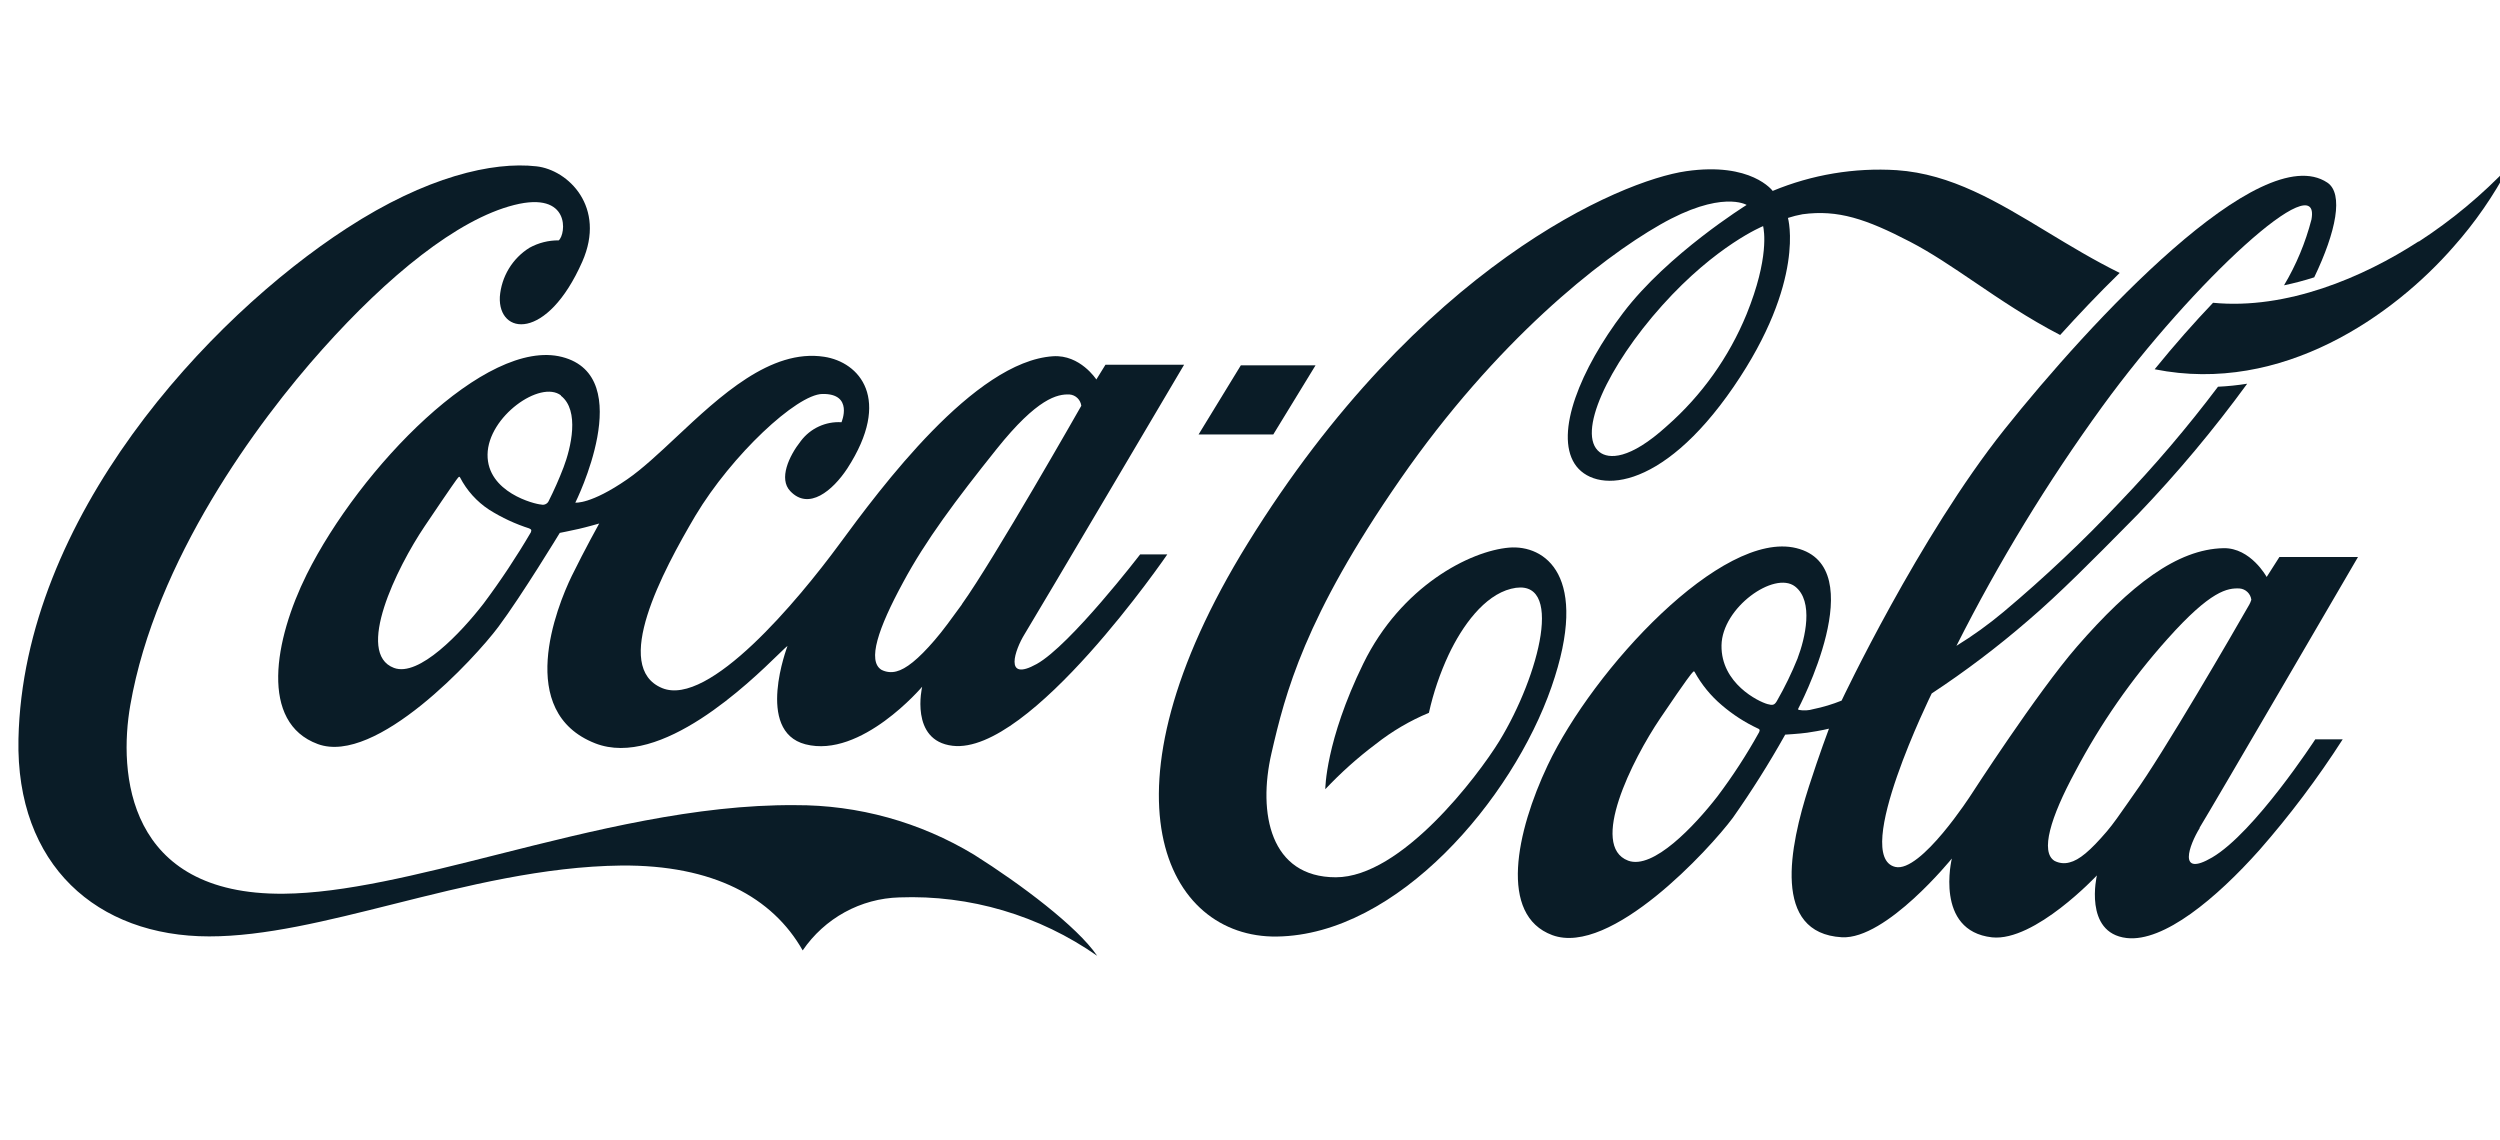 <?xml version="1.0" encoding="UTF-8"?> <svg xmlns="http://www.w3.org/2000/svg" width="136" height="62" viewBox="0 0 136 62" fill="none"> <g clip-path="url(#clip0_499_3802)"> <path fill-rule="evenodd" clip-rule="evenodd" d="M112.08 18.228L112.072 18.224C113.063 17.129 114.162 15.966 115.311 14.847C113.912 14.157 112.621 13.375 111.371 12.619C108.663 10.98 106.153 9.461 103.182 9.257C100.877 9.113 98.57 9.499 96.434 10.386C96.434 10.386 95.279 8.799 91.723 9.313C88.167 9.827 77.213 14.458 67.877 29.557C59.439 43.206 63.404 51.033 69.465 50.948C76.034 50.856 82.281 43.467 84.4 37.375C86.52 31.283 84.019 29.633 82.098 29.79C79.975 29.97 76.224 31.882 74.16 36.106C72.096 40.331 72.096 42.933 72.096 42.933C72.94 42.038 73.857 41.217 74.839 40.479C75.722 39.781 76.696 39.209 77.733 38.777C77.975 37.685 78.336 36.624 78.808 35.612C79.554 34.038 80.737 32.4 82.198 32.03C85.162 31.279 83.742 36.749 81.563 40.315C80.392 42.218 76.236 47.724 72.668 47.724C69.1 47.724 68.417 44.246 69.167 40.981C69.917 37.717 70.961 33.589 76.177 26.071C81.392 18.554 87.032 14.096 90.298 12.229C93.652 10.305 95.017 11.149 95.017 11.149C95.017 11.149 90.735 13.807 88.298 17.02C85.972 20.088 84.579 23.537 85.659 25.228C86.69 26.838 90.314 26.87 94.311 21.039C98.256 15.281 97.264 11.855 97.264 11.855C97.524 11.77 97.789 11.703 98.058 11.655C99.983 11.394 101.523 11.912 103.904 13.149C105.066 13.752 106.205 14.525 107.423 15.35C108.82 16.298 110.32 17.315 112.072 18.224L112.068 18.228H112.08ZM95.914 12.301C95.914 12.301 93.374 13.325 90.421 16.618C87.468 19.911 85.746 23.617 87.02 24.597C87.508 24.971 88.635 25.035 90.683 23.172C92.572 21.512 94.054 19.433 95.013 17.096C96.26 14.021 95.957 12.514 95.918 12.322C95.916 12.31 95.914 12.303 95.914 12.301Z" fill="#0A1C27"></path> <path d="M117.224 20.087L117.223 20.09C124.16 21.479 130.237 17.13 133.468 13.428C134.647 12.103 135.661 10.637 136.488 9.062C135.017 10.612 133.37 11.982 131.583 13.143L131.563 13.138C128.554 15.09 124.391 16.861 120.39 16.471C119.378 17.532 118.294 18.756 117.215 20.086L117.224 20.087Z" fill="#0A1C27"></path> <path fill-rule="evenodd" clip-rule="evenodd" d="M119.667 45.04C119.091 45.972 118.437 47.759 120.338 46.647C122.652 45.293 125.95 40.221 125.95 40.221H127.442C126.082 42.341 124.567 44.355 122.91 46.245C120.564 48.875 117.702 51.265 115.686 51.028C113.332 50.751 114.071 47.622 114.071 47.622C114.071 47.622 110.689 51.236 108.367 50.992C105.22 50.638 106.18 46.703 106.18 46.703C106.18 46.703 102.608 51.12 100.195 50.987C96.393 50.767 97.349 46.072 98.405 42.787C98.973 41.025 99.496 39.639 99.496 39.639C99.496 39.639 99.119 39.739 98.306 39.86C97.881 39.92 97.115 39.964 97.115 39.964C96.242 41.522 95.291 43.032 94.265 44.49C92.999 46.193 87.621 52.044 84.446 50.871C81.517 49.787 82.485 45.249 84.192 41.635C86.68 36.378 93.682 28.825 97.718 29.817C101.906 30.845 97.814 38.571 97.814 38.571C97.814 38.571 97.814 38.599 97.857 38.619C98.121 38.667 98.394 38.652 98.651 38.575C99.174 38.468 99.687 38.313 100.183 38.113C100.183 38.113 104.39 29.198 109.038 23.367C113.686 17.537 122.969 7.505 126.609 9.935C127.498 10.533 127.093 12.589 125.894 15.087C125.354 15.26 124.806 15.405 124.251 15.521C124.916 14.405 125.418 13.199 125.744 11.939C126.291 8.927 119.338 15.276 114.368 22.111C111.38 26.228 108.725 30.583 106.43 35.134C107.328 34.581 108.185 33.964 108.994 33.286C111.211 31.426 113.318 29.436 115.305 27.327C117.211 25.34 118.999 23.24 120.659 21.038C121.191 21.013 121.721 20.958 122.247 20.874C120.43 23.366 118.451 25.733 116.321 27.957C116.146 28.135 115.969 28.314 115.791 28.494C113.96 30.35 112.028 32.307 110.328 33.756C108.668 35.193 106.916 36.518 105.085 37.724C105.085 37.724 100.719 46.59 103.1 47.16C104.49 47.498 107.236 43.221 107.236 43.221C107.236 43.221 110.808 37.691 112.975 35.19C115.904 31.817 118.441 29.873 120.961 29.821C122.437 29.793 123.307 31.387 123.307 31.387L124.001 30.299H128.276C128.276 30.299 120.294 44 119.655 45.032L119.667 45.04ZM122.346 32.921C122.398 32.828 122.441 32.73 122.473 32.628C122.453 32.467 122.379 32.319 122.263 32.207C122.147 32.095 121.997 32.027 121.838 32.013C121.179 31.981 120.274 32.11 117.913 34.756C115.95 36.947 114.263 39.375 112.888 41.984C111.535 44.486 110.987 46.349 111.765 46.831C112.017 46.962 112.309 46.993 112.582 46.916C113.11 46.787 113.705 46.289 114.615 45.225C114.955 44.826 115.325 44.293 115.749 43.685L115.753 43.679C115.857 43.529 115.964 43.375 116.075 43.217C117.639 41.065 121.568 34.286 122.346 32.917V32.921ZM97.794 35.796C98.191 34.752 98.691 32.704 97.647 31.901C96.524 31.046 93.678 33.049 93.65 35.113C93.622 37.178 95.662 38.169 96.151 38.302C96.428 38.378 96.524 38.366 96.659 38.141C97.09 37.39 97.47 36.609 97.794 35.804V35.796ZM95.631 39.631C94.922 39.3 94.261 38.873 93.666 38.362C93.067 37.856 92.565 37.242 92.186 36.551C92.153 36.495 92.12 36.532 92.085 36.571C92.077 36.579 92.07 36.588 92.062 36.595C92.018 36.641 91.84 36.821 90.316 39.077C88.784 41.346 86.45 46.02 88.57 46.819C89.927 47.329 92.186 44.924 93.424 43.33C94.262 42.218 95.022 41.048 95.698 39.828C95.762 39.691 95.698 39.659 95.631 39.631Z" fill="#0A1C27"></path> <path d="M71.565 19.875H67.501L65.203 23.634H69.267L71.565 19.875Z" fill="#0A1C27"></path> <path fill-rule="evenodd" clip-rule="evenodd" d="M62.026 30.158H63.502C63.502 30.158 56.041 41.069 51.822 40.571C49.468 40.294 50.166 37.358 50.166 37.358C50.166 37.358 46.852 41.273 43.816 40.49C41.062 39.776 42.84 35.145 42.84 35.145C42.793 35.165 42.62 35.333 42.345 35.6C40.784 37.118 35.942 41.825 32.381 40.438C28.015 38.728 30.274 33.037 31.107 31.326C31.814 29.885 32.596 28.479 32.596 28.479C32.596 28.479 31.925 28.672 31.504 28.768C31.084 28.865 30.452 28.989 30.452 28.989C30.452 28.989 28.381 32.399 27.114 34.097C25.848 35.796 20.462 41.643 17.291 40.478C14.12 39.314 14.91 34.824 16.688 31.242C19.577 25.46 26.436 18.352 30.579 19.42C34.723 20.488 31.298 27.343 31.298 27.343C31.298 27.343 32.127 27.451 34.116 26.078C34.937 25.513 35.832 24.674 36.788 23.778C39.17 21.546 41.925 18.964 44.832 19.408C46.753 19.701 48.543 21.697 46.094 25.484C45.3 26.688 43.995 27.789 42.986 26.712C42.359 26.05 42.907 24.825 43.566 23.99C43.824 23.649 44.16 23.378 44.545 23.201C44.931 23.023 45.354 22.943 45.777 22.97C45.777 22.97 46.452 21.4 44.733 21.432C43.34 21.46 39.815 24.741 37.827 28.058C36.025 31.114 33.266 36.302 36.025 37.434C38.569 38.474 43.411 32.66 45.654 29.612C47.896 26.564 53 19.657 57.287 19.38C58.763 19.283 59.641 20.645 59.641 20.645L60.137 19.842H64.415C64.415 19.842 56.358 33.491 55.727 34.515C55.231 35.318 54.572 37.137 56.398 36.121C58.224 35.105 62.026 30.158 62.026 30.158ZM52.322 32.877C54.052 30.467 58.823 22.074 58.823 22.074C58.803 21.914 58.728 21.765 58.613 21.654C58.497 21.542 58.347 21.473 58.188 21.46C57.529 21.428 56.434 21.653 54.219 24.424C52.004 27.194 50.353 29.399 49.123 31.692C47.765 34.194 47.174 35.961 47.952 36.438C48.205 36.568 48.496 36.598 48.769 36.523C49.277 36.394 49.94 35.88 50.849 34.82C51.278 34.326 51.762 33.66 52.33 32.877H52.322ZM30.52 21.512C29.396 20.653 26.551 22.661 26.523 24.725C26.495 26.789 29.103 27.431 29.44 27.447C29.515 27.468 29.595 27.462 29.667 27.431C29.739 27.401 29.799 27.347 29.837 27.279C30.142 26.674 30.417 26.053 30.659 25.419C31.056 24.375 31.552 22.327 30.508 21.524L30.52 21.512ZM28.813 28.753C28.039 28.507 27.299 28.163 26.61 27.729C25.939 27.29 25.392 26.682 25.023 25.966C24.988 25.906 24.951 25.95 24.915 25.992C24.91 25.998 24.905 26.004 24.9 26.01C24.86 26.054 24.63 26.359 23.102 28.628C21.574 30.897 19.307 35.539 21.431 36.334C22.788 36.844 25.07 34.431 26.305 32.836C27.235 31.592 28.095 30.296 28.881 28.953C28.932 28.817 28.881 28.785 28.805 28.761L28.813 28.753Z" fill="#0A1C27"></path> <path d="M59.693 52C56.537 49.79 52.758 48.674 48.921 48.819C47.883 48.848 46.866 49.124 45.953 49.625C45.04 50.126 44.256 50.838 43.666 51.703C42.031 48.816 38.8 47.045 33.804 47.085C29.573 47.133 25.358 48.191 21.393 49.186C17.791 50.09 14.395 50.942 11.379 50.94C5.29 50.94 0.857 47.069 1.004 40.198C1.266 28.151 11.323 17.308 18.864 12.417C23.186 9.606 26.802 8.779 29.184 9.048C30.91 9.241 32.986 11.261 31.676 14.236C29.751 18.593 27.092 18.228 27.191 16.148C27.232 15.605 27.401 15.08 27.681 14.616C27.962 14.152 28.348 13.761 28.806 13.477C29.294 13.209 29.84 13.071 30.394 13.076C30.791 12.751 31.065 10.369 27.969 11.152C24.873 11.935 21.103 15.015 17.547 18.991C13.99 22.966 8.457 30.476 7.088 38.363C6.449 42.021 6.874 48.691 15.423 48.619C18.719 48.591 22.73 47.58 27.048 46.49C32.24 45.18 37.878 43.758 43.254 43.8C46.683 43.785 50.05 44.718 52.994 46.499C55.542 48.105 58.594 50.402 59.678 51.984L59.693 52Z" fill="#0A1C27"></path> </g> <defs> <clipPath id="clip0_499_3802"> <rect width="136" height="62" fill="white"></rect> </clipPath> </defs> </svg> 